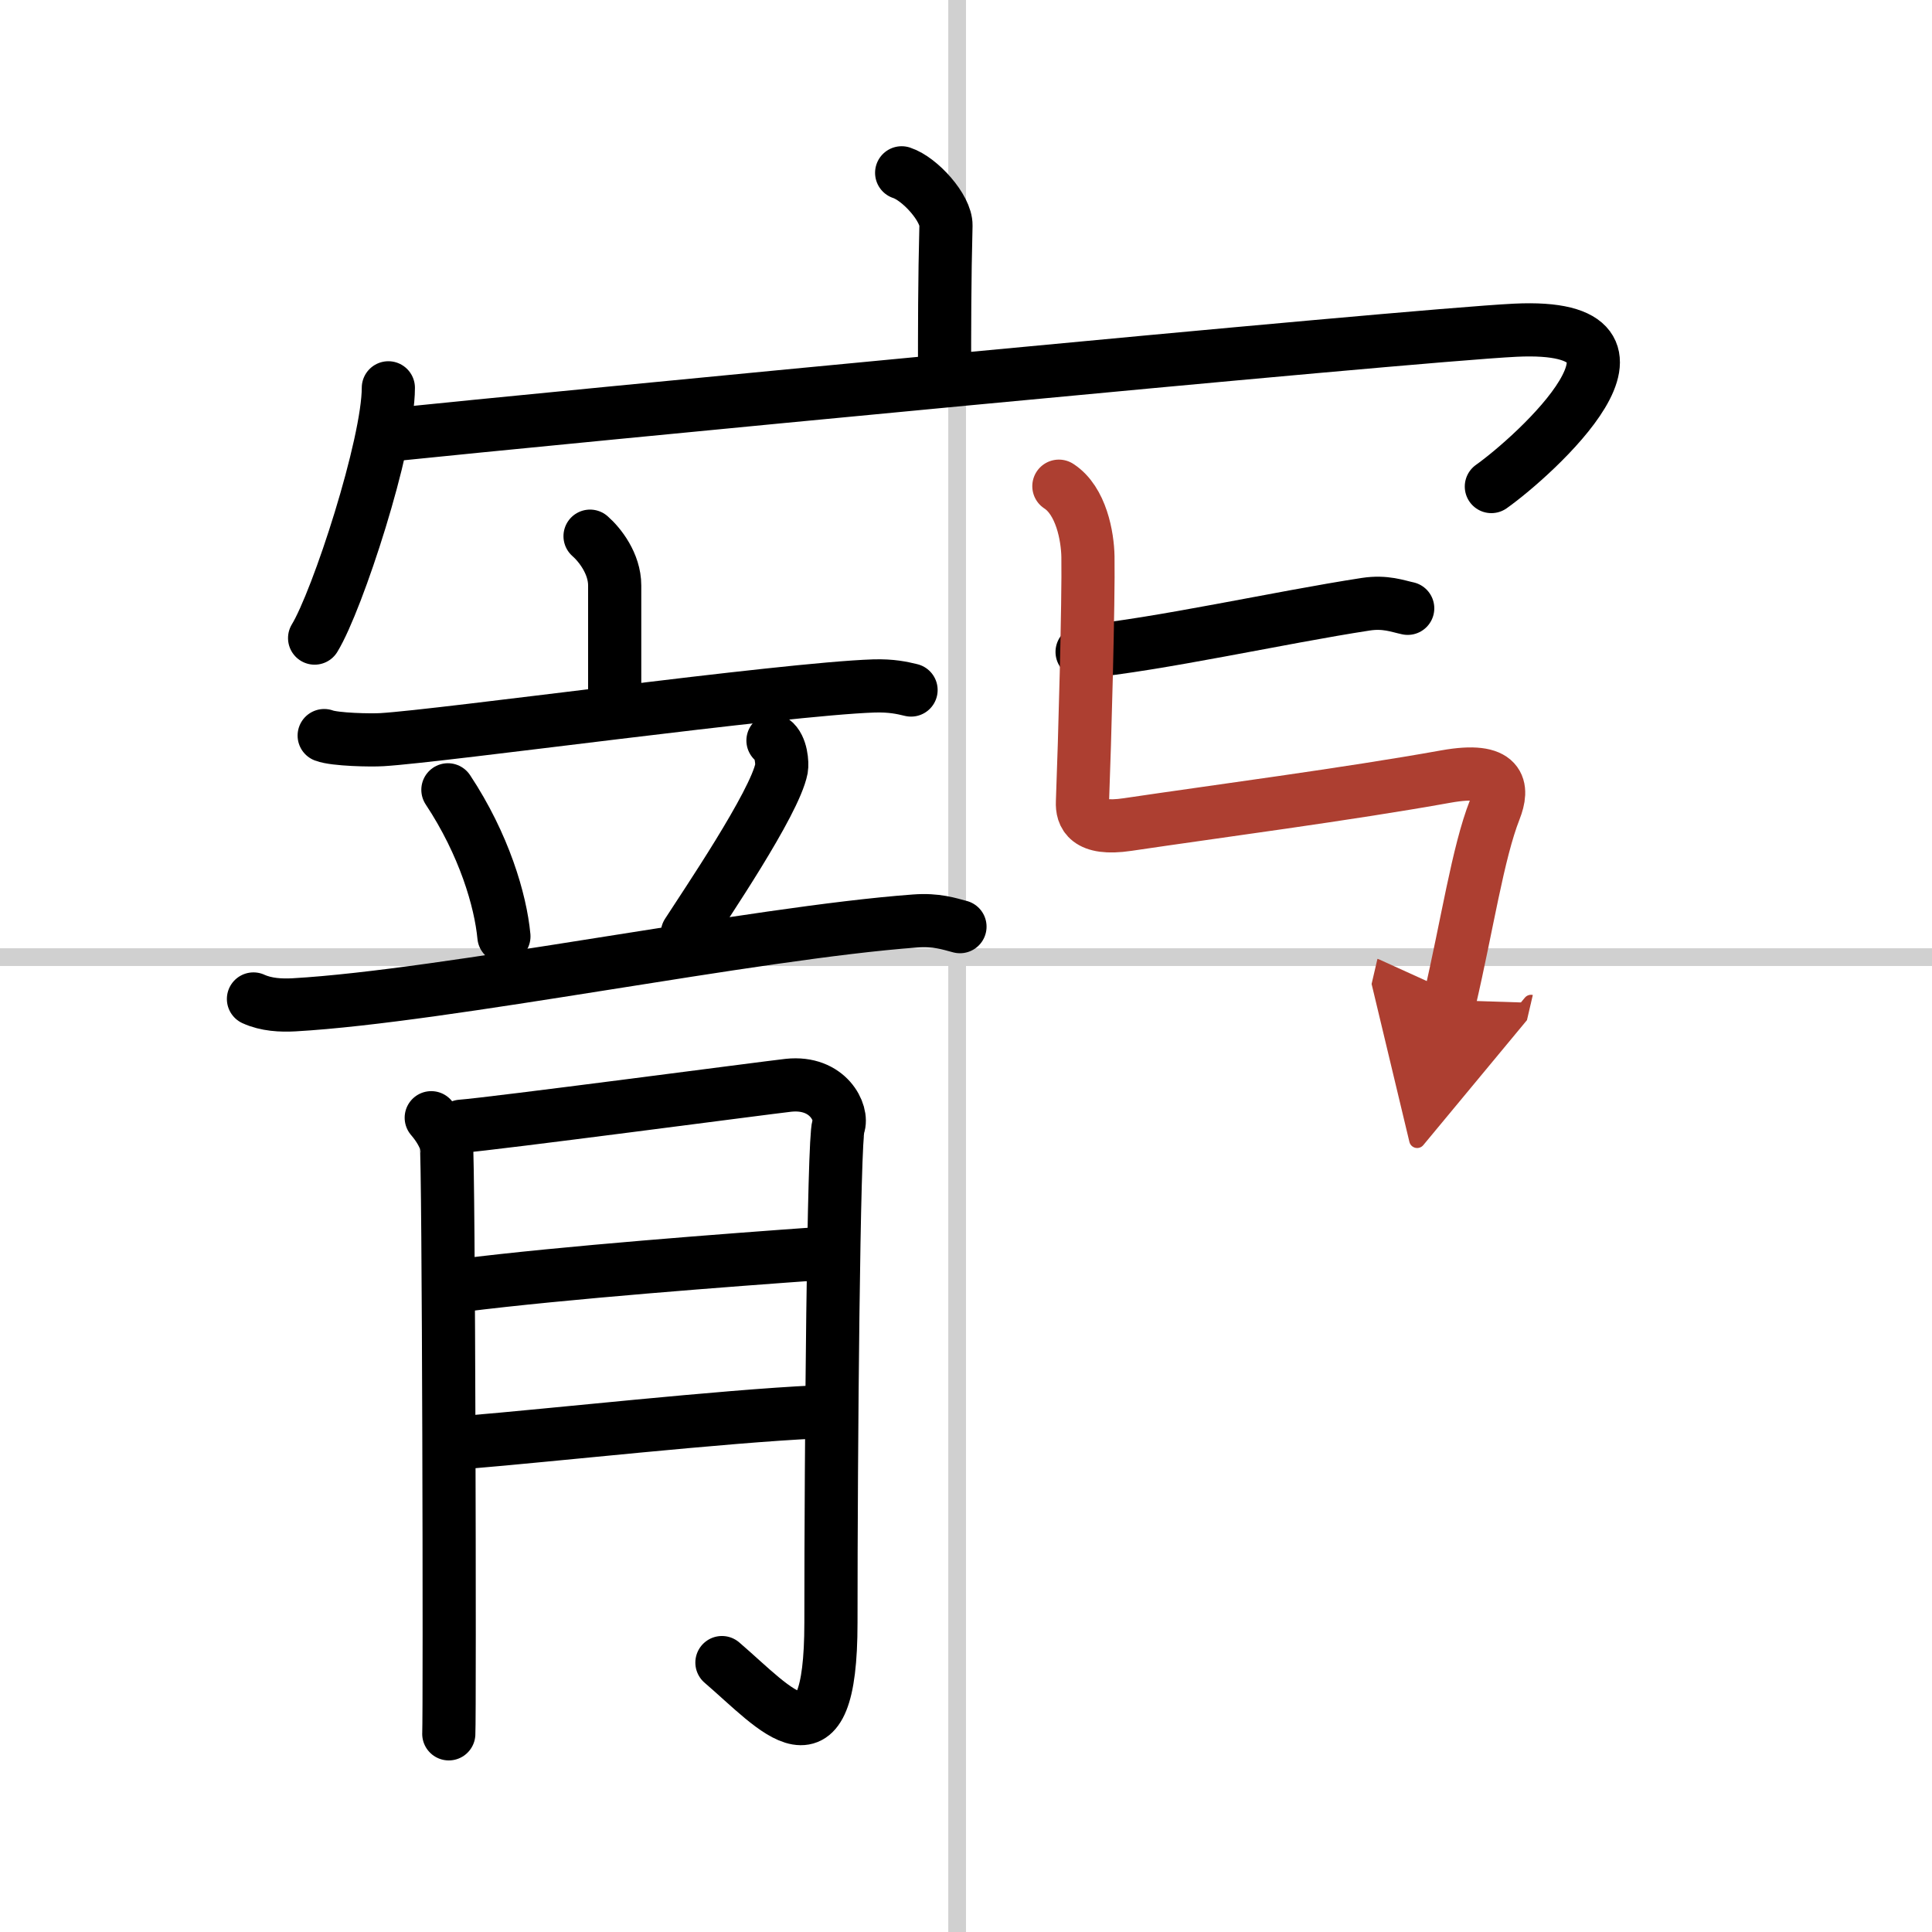 <svg width="400" height="400" viewBox="0 0 109 109" xmlns="http://www.w3.org/2000/svg"><defs><marker id="a" markerWidth="4" orient="auto" refX="1" refY="5" viewBox="0 0 10 10"><polyline points="0 0 10 5 0 10 1 5" fill="#ad3f31" stroke="#ad3f31"/></marker></defs><g fill="none" stroke="#000" stroke-linecap="round" stroke-linejoin="round" stroke-width="3"><rect width="100%" height="100%" fill="#fff" stroke="#fff"/><line x1="54" x2="54" y2="109" stroke="#d0d0d0" stroke-width="1"/><line x2="109" y1="54" y2="54" stroke="#d0d0d0" stroke-width="1"/><path d="m50.87 9.75c1.04 0.34 2.52 2 2.5 2.97-0.08 3.07-0.08 5.81-0.08 8.61"/><path d="m21.91 21.88c0 3.2-2.86 11.99-4.16 14.12"/><path d="m22.39 24.5c7.5-0.78 57.01-5.57 63.1-5.87 9.51-0.46 1.01 7.15-1.35 8.82"/><path d="m33.29 30.25c0.55 0.48 1.39 1.55 1.39 2.78v6.81"/><path d="m18.29 41.5c0.6 0.23 2.66 0.27 3.26 0.23 3.38-0.2 22.64-2.86 27.75-3.03 1-0.03 1.6 0.11 2.1 0.23"/><path d="m25.27 44.56c2.04 3.08 2.97 6.24 3.16 8.27"/><path d="m43.61 41.78c0.48 0.35 0.53 1.3 0.48 1.58-0.38 1.96-4.35 7.79-5.31 9.29"/><path d="m14.3 56.36c0.72 0.33 1.56 0.37 2.29 0.33 8.58-0.49 25.93-4.06 35.04-4.73 1.2-0.09 1.92 0.16 2.53 0.32"/><path d="m24.33 63.06c0.42 0.49 0.7 0.97 0.85 1.46 0.14 0.49 0.2 32.2 0.14 33.3"/><path d="m26.02 63.54c1.69-0.12 17.2-2.17 18.46-2.31 2.25-0.24 3.1 1.58 2.82 2.31-0.27 0.7-0.42 18.15-0.42 28 0 8.74-3.06 4.91-6.15 2.26"/><path d="m26.02 72.52c5.78-0.73 15.22-1.44 20.29-1.8"/><path d="m26.44 81.36c4.51-0.37 14.37-1.46 19.59-1.7"/><path d="m61.05 36.78c4.31-0.41 11.13-1.94 16-2.69 1.11-0.17 1.8 0.11 2.37 0.23"/><path d="m59.74 27.43c1.26 0.82 1.62 2.83 1.64 3.98 0.04 2.43-0.18 10.49-0.31 13.84-0.03 0.72 0.25 1.61 2.54 1.27 5.05-0.75 12.41-1.71 17.97-2.71 3.15-0.56 3.24 0.63 2.75 1.88-0.95 2.41-1.56 6.53-2.54 10.74" marker-end="url(#a)" stroke="#ad3f31"/></g></svg>
